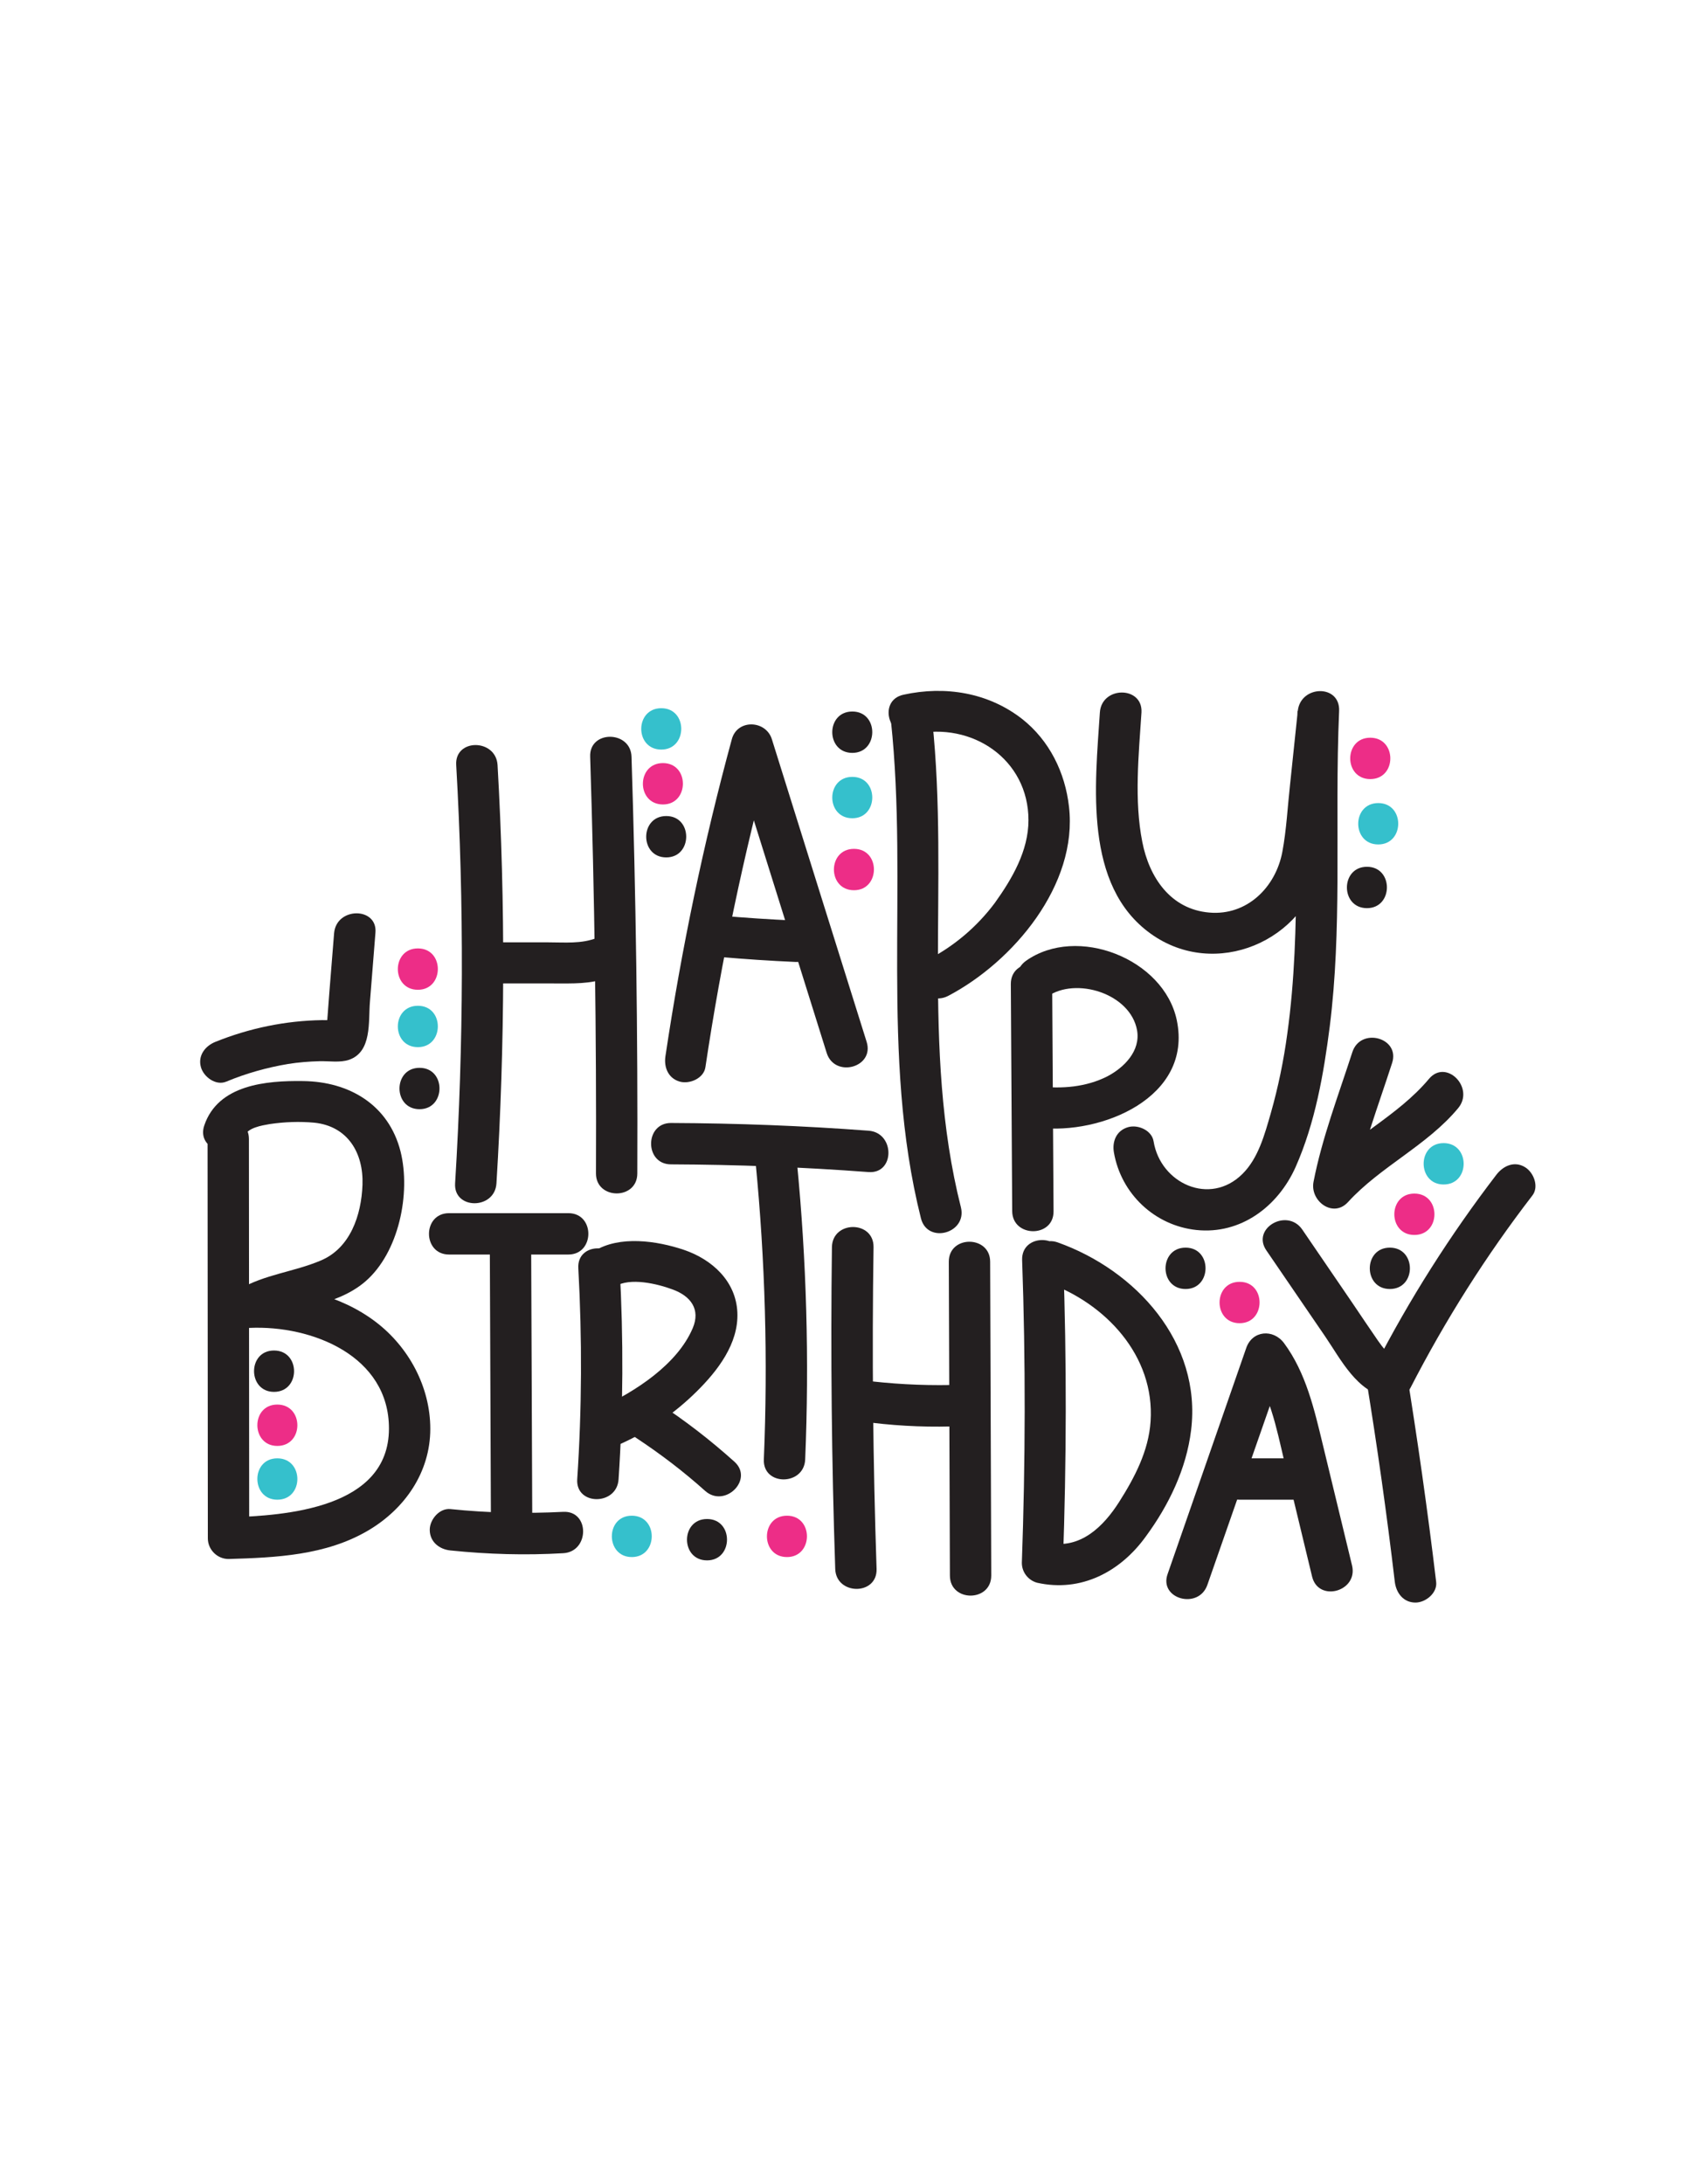 <?xml version="1.0" encoding="UTF-8"?> <!-- Generator: Adobe Illustrator 25.1.0, SVG Export Plug-In . SVG Version: 6.00 Build 0) --> <svg xmlns="http://www.w3.org/2000/svg" xmlns:xlink="http://www.w3.org/1999/xlink" version="1.1" id="Layer_1" x="0px" y="0px" viewBox="0 0 612 792" style="enable-background:new 0 0 612 792;" xml:space="preserve"> <style type="text/css"> .st0{fill:#231F20;} .st1{fill:#35C0CC;} .st2{fill:#ED2D87;} </style> <path class="st0" d="M165.5,277.4c2.9,50.5,2.7,101.2-0.4,151.7c-0.6,9.6,14.4,9.6,15,0c3.1-50.5,3.3-101.2,0.4-151.7 C179.9,267.8,164.9,267.7,165.5,277.4z"></path> <path class="st0" d="M179.4,356.6h21.5c6.6,0,13.4,0.3,19.6-2.1c3.8-1.5,6.4-5,5.2-9.2c-1-3.6-5.4-6.7-9.2-5.2 c-5.6,2.2-11.6,1.6-17.5,1.6h-19.6C169.8,341.6,169.8,356.6,179.4,356.6z"></path> <path class="st0" d="M214.1,274.4c1.6,50.4,2.3,100.7,2.1,151.1c0,9.6,15,9.7,15,0c0.2-50.4-0.5-100.8-2.1-151.1 C228.8,264.8,213.7,264.7,214.1,274.4z"></path> <path class="st0" d="M255.9,387c5.8-38.8,13.9-77.2,24.1-115h-14.5c11.5,36.6,22.9,73.2,34.4,109.8c2.9,9.2,17.4,5.3,14.5-4 c-11.5-36.6-22.9-73.1-34.4-109.8c-2.2-6.9-12.5-7.3-14.5,0c-10.3,37.8-18.3,76.2-24.1,115c-0.6,4,1,8,5.2,9.2 C250.2,393.2,255.3,391,255.9,387L255.9,387z"></path> <path class="st0" d="M261.2,347c9.1,0.8,18.2,1.4,27.2,1.8c9.7,0.5,9.6-14.5,0-15c-9.1-0.4-18.2-1-27.2-1.8 C251.6,331.2,251.7,346.2,261.2,347z"></path> <path class="st0" d="M323.2,261.3c6.4,60-4,121.3,10.9,180.5c2.4,9.4,16.8,5.4,14.5-4c-14.6-57.7-4.2-117.8-10.4-176.5 c-0.4-4-3.1-7.5-7.5-7.5C326.9,253.8,322.8,257.3,323.2,261.3z"></path> <path class="st0" d="M331.7,266.2c20.9-4.6,41.4,9.1,41.4,31.2c0,11.1-5.9,21.2-12.2,30c-6.5,8.7-14.9,15.8-24.5,20.7 c-8.5,4.5-1,17.5,7.6,13c23.6-12.4,47.1-40.3,43.8-68.6c-1.4-12.4-7.1-24-17-31.8c-12.3-9.6-28-12.1-43-8.8 C318.3,253.9,322.3,268.3,331.7,266.2L331.7,266.2z"></path> <path class="st0" d="M366.7,356.8l0.5,82.4c0.1,9.6,15.1,9.7,15,0l-0.5-82.4C381.7,347.1,366.7,347.1,366.7,356.8z"></path> <path class="st0" d="M379.9,361.4c10.3-7.3,30.2-1.2,32.6,12.2c1.3,7.5-4.7,13.5-10.8,16.7c-7.7,3.9-16.5,4.6-25,3.6 c-4-0.5-7.5,3.8-7.5,7.5c0,4.5,3.5,7,7.5,7.5c22.6,2.7,56.1-10.8,50.2-39c-4.7-22.3-36.2-34.6-54.7-21.5 C364.5,353.9,371.9,366.9,379.9,361.4L379.9,361.4z"></path> <path class="st0" d="M399,258.4c-1.7,26.2-6,62.7,18.5,80.2c23.3,16.7,56.1,2.8,61.9-24.8c1.9-9,2.3-18.3,3.3-27.4l3-28.6h-15 c-1.7,38.9,1.7,78.3-3.7,117c-1.3,9.7-3.3,19.4-6,28.9c-2.2,7.6-4.5,16.3-10.3,22c-11.8,11.7-29.7,3.4-32.2-11.8 c-0.6-4-5.6-6.2-9.2-5.2c-4.3,1.2-5.9,5.2-5.2,9.2c2.6,15,14.8,26.5,29.9,28.1c16.1,1.7,29.6-8.5,36-22.8c7.1-16,10.2-33.8,12.4-51 c2.2-17.5,2.7-35.2,2.8-52.8c0.1-20.5-0.3-41.1,0.6-61.6c0.4-9.8-14-9.4-15,0l-2.8,26.7c-0.9,8.1-1.3,16.4-2.8,24.4 c-2.4,12.8-12.8,23.2-26.5,22c-14.1-1.2-21.8-12.8-24.3-25.6c-3-15.1-1.3-31.7-0.3-47C414.6,248.7,399.6,248.7,399,258.4L399,258.4z "></path> <path class="st0" d="M75.3,413.1l0.1,144.7c0,4.1,3.4,7.5,7.5,7.5c17.2-0.5,35.3-1.3,50.6-10.3c13.3-7.8,22.6-21.1,22.6-36.9 c0-15.2-7.8-29.6-19.7-38.7c-13-9.9-29.7-13.6-45.8-12.9l3.8,14c12.1-7,27.1-6.4,38.1-15.8c12.2-10.5,16.6-32,12.8-47.2 c-4.3-16.9-18.6-25.3-35.3-25.5c-13.4-0.2-30.9,1.3-35.9,16.1c-3.1,9.2,11.4,13.1,14.5,4c1.1-3.2,6.4-4,9.2-4.5 c5.4-0.8,10.9-1,16.3-0.5c12.1,1.3,17.8,11,17.4,22.5c-0.4,11-4.4,23-15.2,27.5c-9.7,4.1-20.3,5-29.5,10.4c-6.3,3.6-3.8,14.3,3.8,14 c22.5-1,50.6,10.1,50.5,36.6c-0.1,28.8-37.2,31.5-58.2,32.1l7.5,7.5l-0.1-144.7C90.3,403.4,75.3,403.4,75.3,413.1z"></path> <path class="st0" d="M162.9,454.9h43.3c9.6,0,9.7-15,0-15h-43.3C153.2,439.9,153.2,454.9,162.9,454.9z"></path> <path class="st0" d="M177.7,453.4l0.4,100.7c0,9.7,15,9.7,15,0l-0.4-100.7C192.7,443.7,177.7,443.7,177.7,453.4z"></path> <path class="st0" d="M163.4,562.2c13.6,1.4,27.2,1.8,40.9,1c9.6-0.5,9.7-15.5,0-15c-13.6,0.7-27.3,0.4-40.9-1 c-4-0.4-7.5,3.8-7.5,7.5C155.9,559.1,159.4,561.8,163.4,562.2z"></path> <path class="st0" d="M209.8,459.9c1.4,25.5,1.3,51-0.4,76.5c-0.6,9.6,14.4,9.6,15,0c1.7-25.5,1.8-51,0.4-76.5 C224.2,450.3,209.2,450.2,209.8,459.9L209.8,459.9z"></path> <path class="st0" d="M223.1,466.5c5.4-3.4,15.4-1,21,1.1c6.5,2.4,10.1,7.2,7.2,14c-5.6,13.2-20.9,23-33.4,28.8 c-3.7,1.7-4.6,7-2.7,10.3c2.2,3.8,6.6,4.4,10.3,2.7c10.1-4.6,19.3-11,27.2-18.8c7.6-7.5,15.3-17.4,14.8-28.7s-9.1-19.2-19.4-22.7 c-9.8-3.3-23.4-5.3-32.6,0.5C207.3,458.6,214.8,471.6,223.1,466.5L223.1,466.5z"></path> <path class="st0" d="M230.8,521.4c8.8,5.8,17.2,12.2,25,19.2c7.2,6.4,17.8-4.2,10.6-10.6c-8.8-7.9-18.1-15.1-28-21.5 C230.3,503.2,222.8,516.1,230.8,521.4L230.8,521.4z"></path> <path class="st0" d="M243.4,422.2c23.9,0.1,47.8,1,71.7,2.8c9.6,0.7,9.6-14.3,0-15c-23.9-1.8-47.8-2.7-71.7-2.8 C233.8,407.2,233.8,422.2,243.4,422.2z"></path> <path class="st0" d="M274.1,421.4c3.5,35.8,4.5,71.8,3,107.8c-0.4,9.7,14.6,9.6,15,0c1.5-36,0.5-72-3-107.8c-0.4-4-3.2-7.5-7.5-7.5 C277.9,413.9,273.7,417.3,274.1,421.4L274.1,421.4z"></path> <path class="st0" d="M301.8,452.2c-0.5,38.9-0.1,77.8,1.2,116.7c0.3,9.6,15.3,9.7,15,0c-1.3-38.9-1.7-77.8-1.1-116.7 C317,442.5,302,442.5,301.8,452.2L301.8,452.2z"></path> <path class="st0" d="M316.4,515.9c10.8,1.3,21.7,1.7,32.6,1.2c9.6-0.4,9.7-15.4,0-15c-10.9,0.4-21.8,0-32.6-1.2 c-4-0.5-7.5,3.8-7.5,7.5C308.9,512.8,312.3,515.4,316.4,515.9z"></path> <path class="st0" d="M344.2,457.5l0.4,113.8c0,9.7,15,9.7,15,0l-0.4-113.8C359.2,447.9,344.2,447.8,344.2,457.5z"></path> <path class="st0" d="M370.8,456.9c1.3,36.6,1.2,73.2-0.1,109.8c0,3.4,2.3,6.3,5.5,7.2c16,3.6,30.3-4,39.5-16.8 c8.3-11.3,14.7-24.5,16.4-38.5c3.9-31.8-20-58-48.4-68.1c-9.1-3.2-13,11.3-4,14.5c21.3,7.5,39.3,26.6,37.7,50.4 c-0.7,10.7-5.8,20.4-11.4,29.2s-14.1,17.4-25.9,14.8l5.5,7.2c1.3-36.6,1.4-73.2,0.1-109.8C385.5,447.3,370.5,447.2,370.8,456.9 L370.8,456.9z"></path> <path class="st0" d="M438,574.7l28.6-81.9l-13.7,1.8c7.7,10.3,10.1,22.9,13,35.2l10.1,41.9c2.3,9.4,16.7,5.4,14.5-4 c-3.5-14.6-7.1-29.2-10.6-43.8c-3.1-12.8-6.1-26.1-14.1-36.9c-3.9-5.2-11.5-4.6-13.7,1.8l-28.5,81.9 C420.3,579.8,434.8,583.8,438,574.7L438,574.7z"></path> <path class="st0" d="M449.7,543.8h20.1c9.7,0,9.7-15,0-15h-20.1C440,528.8,440,543.8,449.7,543.8z"></path> <path class="st0" d="M459.4,453.4l21.4,31.3c5.6,8.2,11.5,20.1,22.4,21.9c3.2,0.5,6.9-0.3,8.5-3.4c12.6-24.5,27.4-47.9,44.2-69.7 c2.5-3.2,0.5-8.4-2.7-10.3c-3.8-2.3-7.8-0.5-10.3,2.7c-16.8,21.9-31.6,45.2-44.2,69.7l8.5-3.5c-3.6-0.6-5.4-3.3-7.4-6.1 c-3.1-4.5-6.2-9.1-9.3-13.7l-18.1-26.5C466.9,437.9,453.9,445.4,459.4,453.4L459.4,453.4z"></path> <path class="st0" d="M495.6,499.8c4,24.5,7.5,49.2,10.4,73.8c0.5,4,3.1,7.5,7.5,7.5c3.7,0,8-3.5,7.5-7.5c-3.1-26-6.8-51.9-11-77.8 C508.5,486.3,494,490.4,495.6,499.8L495.6,499.8z"></path> <path class="st1" d="M229.2,564.6c9.6,0,9.7-15,0-15S219.6,564.6,229.2,564.6z"></path> <path class="st0" d="M256.5,565.8c9.6,0,9.7-15,0-15S246.8,565.8,256.5,565.8z"></path> <path class="st2" d="M285.5,564.6c9.6,0,9.7-15,0-15S275.8,564.6,285.5,564.6z"></path> <path class="st0" d="M99.4,504.7c9.7,0,9.7-15,0-15S89.8,504.7,99.4,504.7z"></path> <path class="st2" d="M100.6,524.3c9.7,0,9.7-15,0-15S91,524.3,100.6,524.3z"></path> <path class="st1" d="M100.6,543.8c9.7,0,9.7-15,0-15S91,543.8,100.6,543.8z"></path> <path class="st1" d="M239.9,271.8c9.6,0,9.7-15,0-15S230.2,271.8,239.9,271.8z"></path> <path class="st2" d="M240.5,291.7c9.6,0,9.7-15,0-15S230.8,291.7,240.5,291.7z"></path> <path class="st0" d="M241.7,310.9c9.6,0,9.7-15,0-15S232,310.9,241.7,310.9z"></path> <path class="st2" d="M151.6,358.9c9.6,0,9.7-15,0-15S141.9,358.9,151.6,358.9z"></path> <path class="st1" d="M151.6,379.7c9.6,0,9.7-15,0-15S141.9,379.7,151.6,379.7z"></path> <path class="st0" d="M152.2,402.2c9.6,0,9.7-15,0-15S142.5,402.2,152.2,402.2z"></path> <path class="st0" d="M309.2,273c9.6,0,9.7-15,0-15S299.5,273,309.2,273z"></path> <path class="st1" d="M309.2,296.7c9.6,0,9.7-15,0-15S299.5,296.7,309.2,296.7z"></path> <path class="st2" d="M309.8,322.8c9.6,0,9.7-15,0-15S300.1,322.8,309.8,322.8z"></path> <path class="st2" d="M497.1,282.5c9.7,0,9.7-15,0-15S487.4,282.5,497.1,282.5z"></path> <path class="st1" d="M500,306.2c9.6,0,9.7-15,0-15S490.3,306.2,500,306.2z"></path> <path class="st0" d="M495.9,329.3c9.6,0,9.7-15,0-15S486.2,329.3,495.9,329.3z"></path> <path class="st1" d="M523.7,429.5c9.7,0,9.7-15,0-15S514.1,429.5,523.7,429.5z"></path> <path class="st2" d="M513.1,447.8c9.7,0,9.7-15,0-15S503.4,447.8,513.1,447.8z"></path> <path class="st0" d="M504.2,467.4c9.7,0,9.7-15,0-15S494.5,467.4,504.2,467.4z"></path> <path class="st0" d="M430.1,467.4c9.6,0,9.7-15,0-15S420.4,467.4,430.1,467.4z"></path> <path class="st2" d="M449.7,479.8c9.6,0,9.7-15,0-15S440,479.8,449.7,479.8z"></path> <path class="st0" d="M121.2,338.4l-1.7,21.2l-0.8,10.6l-0.2,2.9l3.8-3.1c-1.8-0.1-3.6-0.1-5.4-0.1c-13.3,0.2-26.4,2.9-38.8,7.9 c-3.7,1.5-6.4,5-5.2,9.2c1,3.5,5.4,6.8,9.2,5.2c7.2-3,14.7-5.1,22.4-6.4c3.8-0.6,7.6-0.9,11.4-1c3.4-0.1,7.4,0.6,10.7-0.5 c8.4-2.9,7-13.8,7.6-21l2-25.1C137,328.8,122,328.8,121.2,338.4L121.2,338.4z"></path> <path class="st0" d="M490.6,381.5c-5,15.5-11,31.1-14.1,47.1c-1.3,6.9,7.1,13.2,12.5,7.3c11.9-13,28.7-20.5,40-34.1 c6.1-7.4-4.4-18-10.6-10.6c-11.4,13.6-28.1,21.1-40,34.1l12.5,7.3c3.1-16,9.1-31.6,14.1-47.1C508.1,376.3,493.6,372.3,490.6,381.5 L490.6,381.5z"></path> </svg> 
